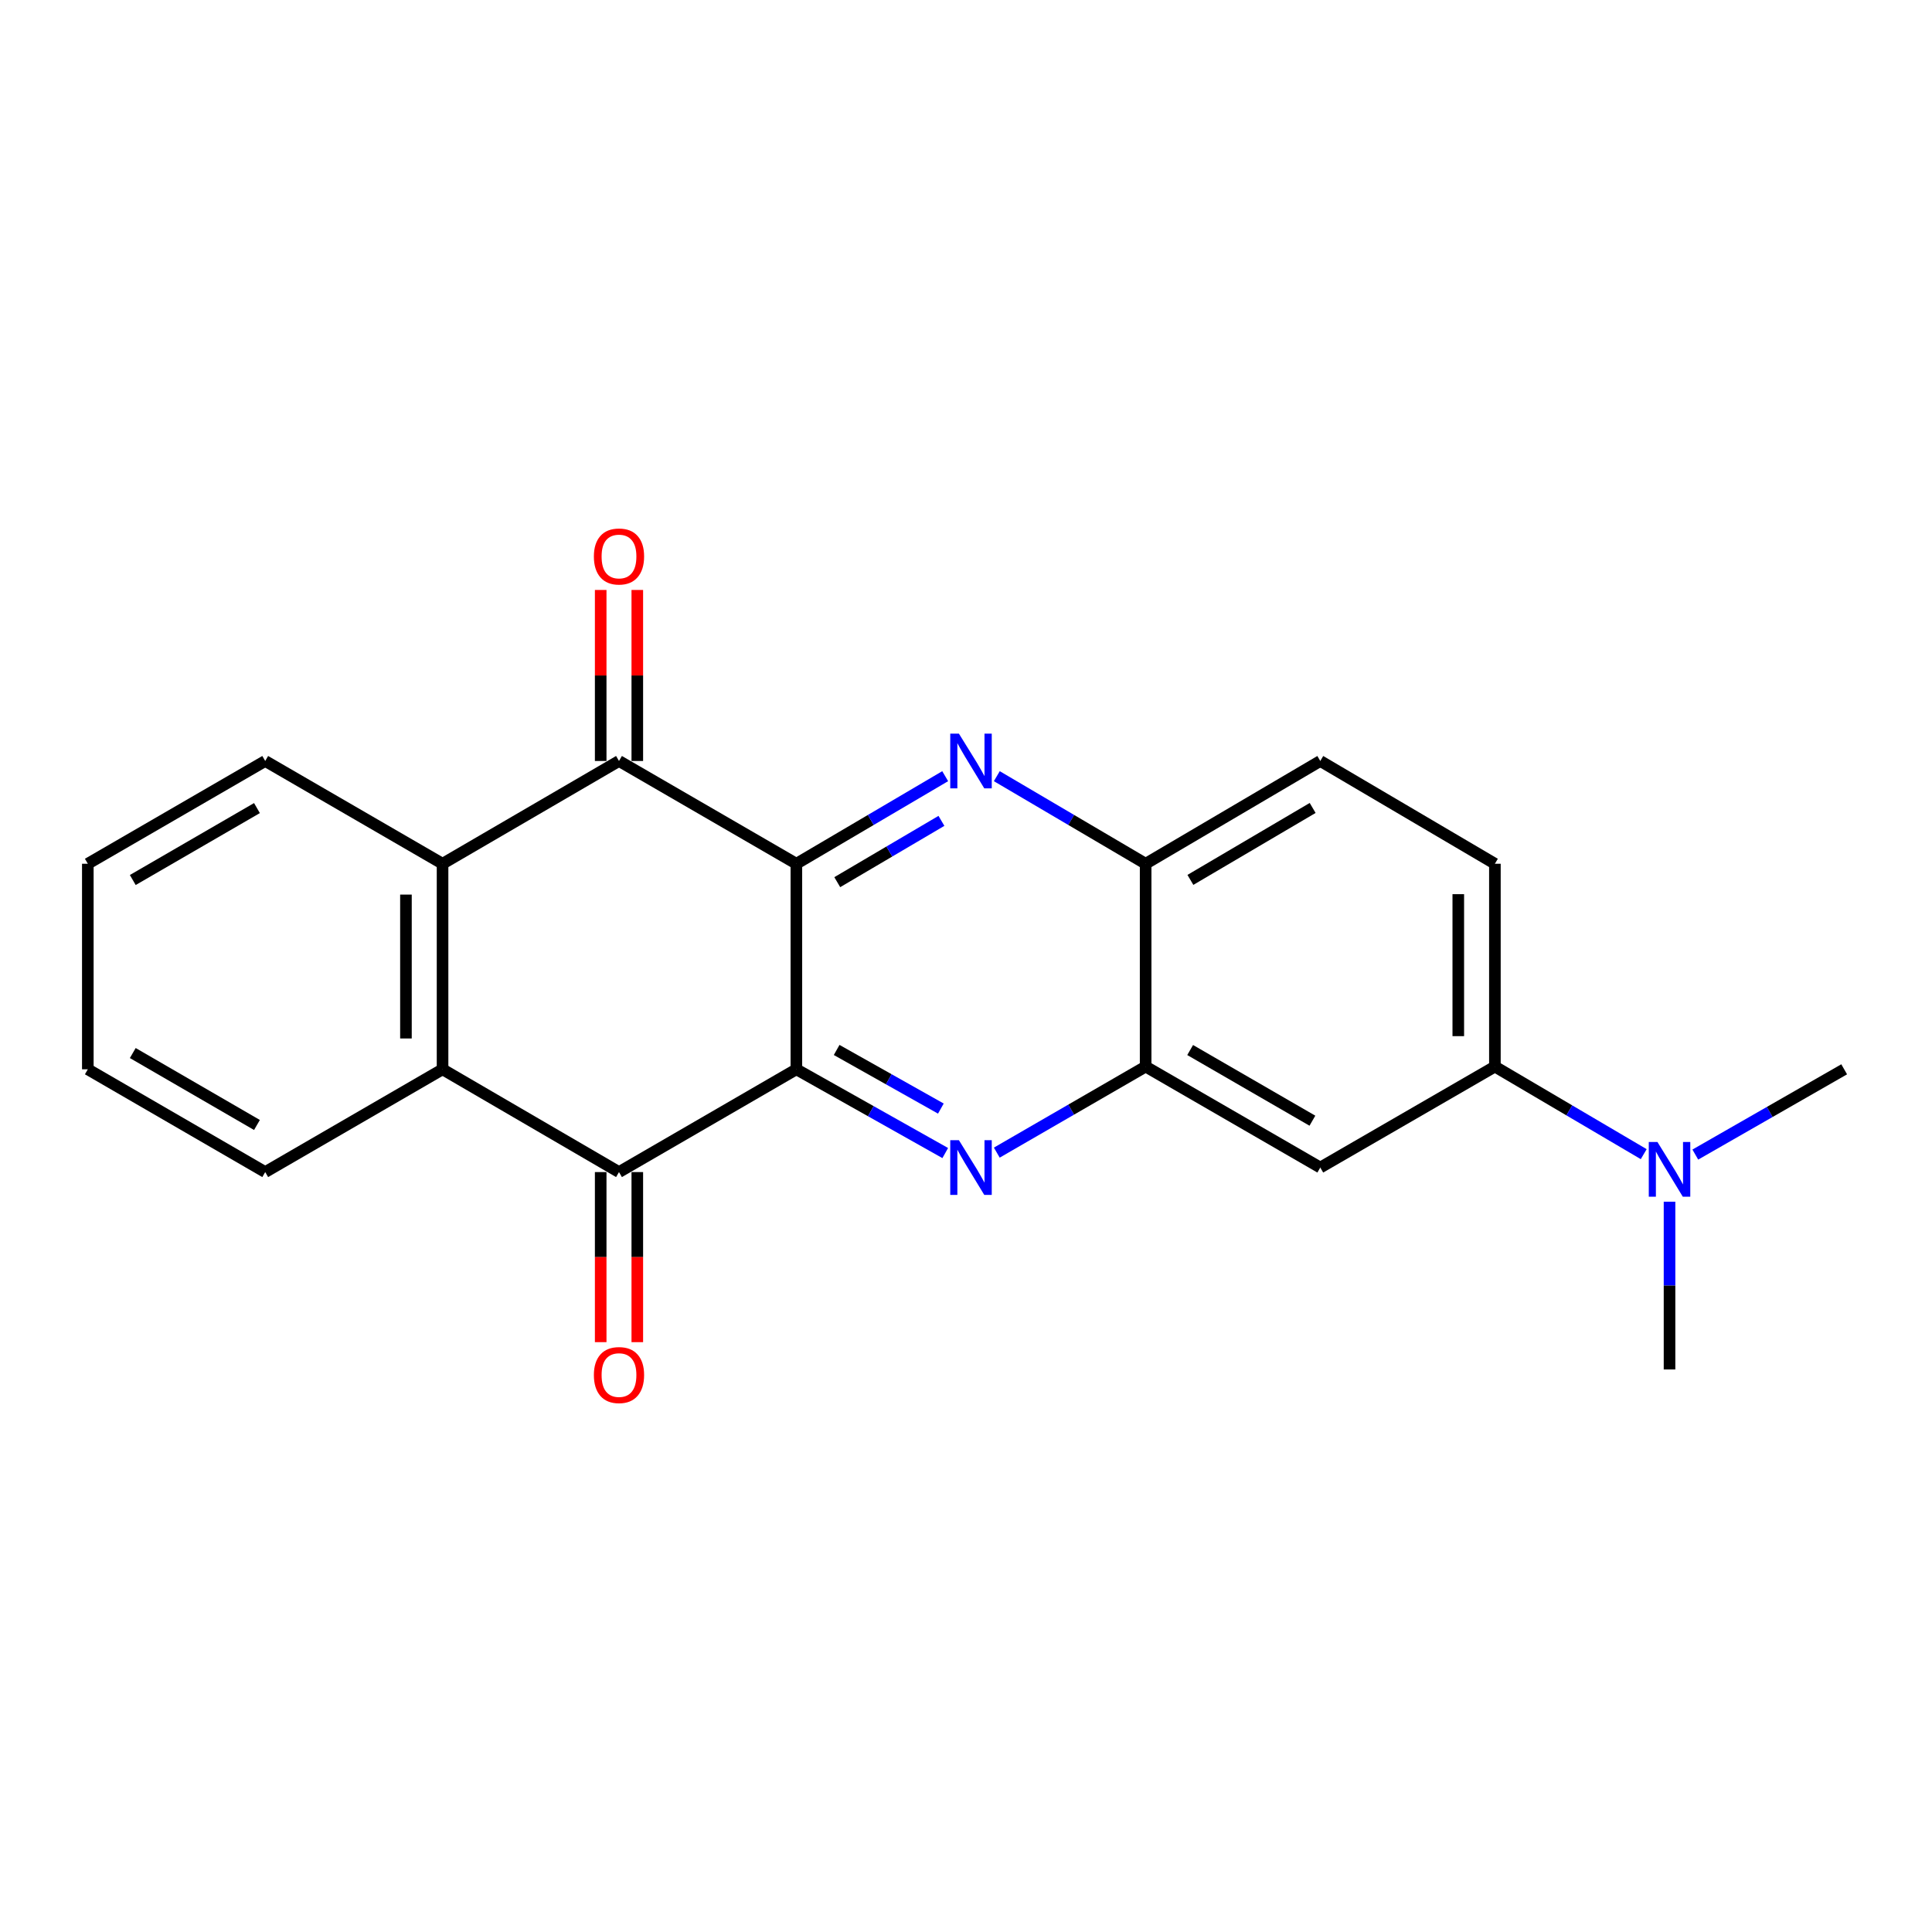 <?xml version='1.0' encoding='iso-8859-1'?>
<svg version='1.1' baseProfile='full'
              xmlns='http://www.w3.org/2000/svg'
                      xmlns:rdkit='http://www.rdkit.org/xml'
                      xmlns:xlink='http://www.w3.org/1999/xlink'
                  xml:space='preserve'
width='1000px' height='1000px' viewBox='0 0 1000 1000'>
<!-- END OF HEADER -->
<rect style='opacity:1.0;fill:#FFFFFF;stroke:none' width='1000' height='1000' x='0' y='0'> </rect>
<path class='bond-0' d='M 412.201,553.469 L 412.201,447.078' style='fill:none;fill-rule:evenodd;stroke:#000000;stroke-width:6px;stroke-linecap:butt;stroke-linejoin:miter;stroke-opacity:1' />
<path class='bond-1' d='M 412.201,553.469 L 450.729,575.143' style='fill:none;fill-rule:evenodd;stroke:#000000;stroke-width:6px;stroke-linecap:butt;stroke-linejoin:miter;stroke-opacity:1' />
<path class='bond-1' d='M 450.729,575.143 L 489.257,596.817' style='fill:none;fill-rule:evenodd;stroke:#0000FF;stroke-width:6px;stroke-linecap:butt;stroke-linejoin:miter;stroke-opacity:1' />
<path class='bond-1' d='M 433.05,543.456 L 460.02,558.627' style='fill:none;fill-rule:evenodd;stroke:#000000;stroke-width:6px;stroke-linecap:butt;stroke-linejoin:miter;stroke-opacity:1' />
<path class='bond-1' d='M 460.02,558.627 L 486.989,573.799' style='fill:none;fill-rule:evenodd;stroke:#0000FF;stroke-width:6px;stroke-linecap:butt;stroke-linejoin:miter;stroke-opacity:1' />
<path class='bond-3' d='M 412.201,553.469 L 320.39,606.665' style='fill:none;fill-rule:evenodd;stroke:#000000;stroke-width:6px;stroke-linecap:butt;stroke-linejoin:miter;stroke-opacity:1' />
<path class='bond-2' d='M 412.201,447.078 L 450.714,424.413' style='fill:none;fill-rule:evenodd;stroke:#000000;stroke-width:6px;stroke-linecap:butt;stroke-linejoin:miter;stroke-opacity:1' />
<path class='bond-2' d='M 450.714,424.413 L 489.228,401.747' style='fill:none;fill-rule:evenodd;stroke:#0000FF;stroke-width:6px;stroke-linecap:butt;stroke-linejoin:miter;stroke-opacity:1' />
<path class='bond-2' d='M 433.366,456.61 L 460.325,440.744' style='fill:none;fill-rule:evenodd;stroke:#000000;stroke-width:6px;stroke-linecap:butt;stroke-linejoin:miter;stroke-opacity:1' />
<path class='bond-2' d='M 460.325,440.744 L 487.285,424.878' style='fill:none;fill-rule:evenodd;stroke:#0000FF;stroke-width:6px;stroke-linecap:butt;stroke-linejoin:miter;stroke-opacity:1' />
<path class='bond-4' d='M 412.201,447.078 L 320.39,393.883' style='fill:none;fill-rule:evenodd;stroke:#000000;stroke-width:6px;stroke-linecap:butt;stroke-linejoin:miter;stroke-opacity:1' />
<path class='bond-7' d='M 515.94,596.598 L 554.459,574.328' style='fill:none;fill-rule:evenodd;stroke:#0000FF;stroke-width:6px;stroke-linecap:butt;stroke-linejoin:miter;stroke-opacity:1' />
<path class='bond-7' d='M 554.459,574.328 L 592.979,552.058' style='fill:none;fill-rule:evenodd;stroke:#000000;stroke-width:6px;stroke-linecap:butt;stroke-linejoin:miter;stroke-opacity:1' />
<path class='bond-23' d='M 515.952,401.747 L 554.465,424.413' style='fill:none;fill-rule:evenodd;stroke:#0000FF;stroke-width:6px;stroke-linecap:butt;stroke-linejoin:miter;stroke-opacity:1' />
<path class='bond-23' d='M 554.465,424.413 L 592.979,447.078' style='fill:none;fill-rule:evenodd;stroke:#000000;stroke-width:6px;stroke-linecap:butt;stroke-linejoin:miter;stroke-opacity:1' />
<path class='bond-5' d='M 320.39,606.665 L 229.065,553.469' style='fill:none;fill-rule:evenodd;stroke:#000000;stroke-width:6px;stroke-linecap:butt;stroke-linejoin:miter;stroke-opacity:1' />
<path class='bond-11' d='M 310.916,606.665 L 310.916,650.682' style='fill:none;fill-rule:evenodd;stroke:#000000;stroke-width:6px;stroke-linecap:butt;stroke-linejoin:miter;stroke-opacity:1' />
<path class='bond-11' d='M 310.916,650.682 L 310.916,694.7' style='fill:none;fill-rule:evenodd;stroke:#FF0000;stroke-width:6px;stroke-linecap:butt;stroke-linejoin:miter;stroke-opacity:1' />
<path class='bond-11' d='M 329.865,606.665 L 329.865,650.682' style='fill:none;fill-rule:evenodd;stroke:#000000;stroke-width:6px;stroke-linecap:butt;stroke-linejoin:miter;stroke-opacity:1' />
<path class='bond-11' d='M 329.865,650.682 L 329.865,694.7' style='fill:none;fill-rule:evenodd;stroke:#FF0000;stroke-width:6px;stroke-linecap:butt;stroke-linejoin:miter;stroke-opacity:1' />
<path class='bond-12' d='M 329.865,393.883 L 329.865,349.623' style='fill:none;fill-rule:evenodd;stroke:#000000;stroke-width:6px;stroke-linecap:butt;stroke-linejoin:miter;stroke-opacity:1' />
<path class='bond-12' d='M 329.865,349.623 L 329.865,305.364' style='fill:none;fill-rule:evenodd;stroke:#FF0000;stroke-width:6px;stroke-linecap:butt;stroke-linejoin:miter;stroke-opacity:1' />
<path class='bond-12' d='M 310.916,393.883 L 310.916,349.623' style='fill:none;fill-rule:evenodd;stroke:#000000;stroke-width:6px;stroke-linecap:butt;stroke-linejoin:miter;stroke-opacity:1' />
<path class='bond-12' d='M 310.916,349.623 L 310.916,305.364' style='fill:none;fill-rule:evenodd;stroke:#FF0000;stroke-width:6px;stroke-linecap:butt;stroke-linejoin:miter;stroke-opacity:1' />
<path class='bond-22' d='M 320.39,393.883 L 229.065,447.078' style='fill:none;fill-rule:evenodd;stroke:#000000;stroke-width:6px;stroke-linecap:butt;stroke-linejoin:miter;stroke-opacity:1' />
<path class='bond-6' d='M 229.065,553.469 L 229.065,447.078' style='fill:none;fill-rule:evenodd;stroke:#000000;stroke-width:6px;stroke-linecap:butt;stroke-linejoin:miter;stroke-opacity:1' />
<path class='bond-6' d='M 210.115,537.511 L 210.115,463.037' style='fill:none;fill-rule:evenodd;stroke:#000000;stroke-width:6px;stroke-linecap:butt;stroke-linejoin:miter;stroke-opacity:1' />
<path class='bond-16' d='M 229.065,553.469 L 137.275,606.665' style='fill:none;fill-rule:evenodd;stroke:#000000;stroke-width:6px;stroke-linecap:butt;stroke-linejoin:miter;stroke-opacity:1' />
<path class='bond-17' d='M 229.065,447.078 L 137.275,393.883' style='fill:none;fill-rule:evenodd;stroke:#000000;stroke-width:6px;stroke-linecap:butt;stroke-linejoin:miter;stroke-opacity:1' />
<path class='bond-8' d='M 592.979,552.058 L 683.378,604.317' style='fill:none;fill-rule:evenodd;stroke:#000000;stroke-width:6px;stroke-linecap:butt;stroke-linejoin:miter;stroke-opacity:1' />
<path class='bond-8' d='M 616.022,543.492 L 679.302,580.073' style='fill:none;fill-rule:evenodd;stroke:#000000;stroke-width:6px;stroke-linecap:butt;stroke-linejoin:miter;stroke-opacity:1' />
<path class='bond-9' d='M 592.979,552.058 L 592.979,447.078' style='fill:none;fill-rule:evenodd;stroke:#000000;stroke-width:6px;stroke-linecap:butt;stroke-linejoin:miter;stroke-opacity:1' />
<path class='bond-10' d='M 683.378,604.317 L 773.757,552.058' style='fill:none;fill-rule:evenodd;stroke:#000000;stroke-width:6px;stroke-linecap:butt;stroke-linejoin:miter;stroke-opacity:1' />
<path class='bond-15' d='M 592.979,447.078 L 683.378,393.883' style='fill:none;fill-rule:evenodd;stroke:#000000;stroke-width:6px;stroke-linecap:butt;stroke-linejoin:miter;stroke-opacity:1' />
<path class='bond-15' d='M 616.149,455.431 L 679.429,418.194' style='fill:none;fill-rule:evenodd;stroke:#000000;stroke-width:6px;stroke-linecap:butt;stroke-linejoin:miter;stroke-opacity:1' />
<path class='bond-13' d='M 773.757,552.058 L 812.27,574.724' style='fill:none;fill-rule:evenodd;stroke:#000000;stroke-width:6px;stroke-linecap:butt;stroke-linejoin:miter;stroke-opacity:1' />
<path class='bond-13' d='M 812.27,574.724 L 850.784,597.39' style='fill:none;fill-rule:evenodd;stroke:#0000FF;stroke-width:6px;stroke-linecap:butt;stroke-linejoin:miter;stroke-opacity:1' />
<path class='bond-25' d='M 773.757,552.058 L 773.757,447.078' style='fill:none;fill-rule:evenodd;stroke:#000000;stroke-width:6px;stroke-linecap:butt;stroke-linejoin:miter;stroke-opacity:1' />
<path class='bond-25' d='M 754.807,536.311 L 754.807,462.825' style='fill:none;fill-rule:evenodd;stroke:#000000;stroke-width:6px;stroke-linecap:butt;stroke-linejoin:miter;stroke-opacity:1' />
<path class='bond-18' d='M 864.146,622.003 L 864.146,665.419' style='fill:none;fill-rule:evenodd;stroke:#0000FF;stroke-width:6px;stroke-linecap:butt;stroke-linejoin:miter;stroke-opacity:1' />
<path class='bond-18' d='M 864.146,665.419 L 864.146,708.834' style='fill:none;fill-rule:evenodd;stroke:#000000;stroke-width:6px;stroke-linecap:butt;stroke-linejoin:miter;stroke-opacity:1' />
<path class='bond-19' d='M 877.49,597.61 L 916.018,575.539' style='fill:none;fill-rule:evenodd;stroke:#0000FF;stroke-width:6px;stroke-linecap:butt;stroke-linejoin:miter;stroke-opacity:1' />
<path class='bond-19' d='M 916.018,575.539 L 954.545,553.469' style='fill:none;fill-rule:evenodd;stroke:#000000;stroke-width:6px;stroke-linecap:butt;stroke-linejoin:miter;stroke-opacity:1' />
<path class='bond-14' d='M 773.757,447.078 L 683.378,393.883' style='fill:none;fill-rule:evenodd;stroke:#000000;stroke-width:6px;stroke-linecap:butt;stroke-linejoin:miter;stroke-opacity:1' />
<path class='bond-21' d='M 137.275,606.665 L 45.455,553.469' style='fill:none;fill-rule:evenodd;stroke:#000000;stroke-width:6px;stroke-linecap:butt;stroke-linejoin:miter;stroke-opacity:1' />
<path class='bond-21' d='M 133.001,582.289 L 68.727,545.052' style='fill:none;fill-rule:evenodd;stroke:#000000;stroke-width:6px;stroke-linecap:butt;stroke-linejoin:miter;stroke-opacity:1' />
<path class='bond-24' d='M 137.275,393.883 L 45.455,447.078' style='fill:none;fill-rule:evenodd;stroke:#000000;stroke-width:6px;stroke-linecap:butt;stroke-linejoin:miter;stroke-opacity:1' />
<path class='bond-24' d='M 133.001,418.259 L 68.727,455.496' style='fill:none;fill-rule:evenodd;stroke:#000000;stroke-width:6px;stroke-linecap:butt;stroke-linejoin:miter;stroke-opacity:1' />
<path class='bond-20' d='M 45.455,447.078 L 45.455,553.469' style='fill:none;fill-rule:evenodd;stroke:#000000;stroke-width:6px;stroke-linecap:butt;stroke-linejoin:miter;stroke-opacity:1' />
<path  class='atom-2' d='M 496.33 590.157
L 505.61 605.157
Q 506.53 606.637, 508.01 609.317
Q 509.49 611.997, 509.57 612.157
L 509.57 590.157
L 513.33 590.157
L 513.33 618.477
L 509.45 618.477
L 499.49 602.077
Q 498.33 600.157, 497.09 597.957
Q 495.89 595.757, 495.53 595.077
L 495.53 618.477
L 491.85 618.477
L 491.85 590.157
L 496.33 590.157
' fill='#0000FF'/>
<path  class='atom-3' d='M 496.33 379.723
L 505.61 394.723
Q 506.53 396.203, 508.01 398.883
Q 509.49 401.563, 509.57 401.723
L 509.57 379.723
L 513.33 379.723
L 513.33 408.043
L 509.45 408.043
L 499.49 391.643
Q 498.33 389.723, 497.09 387.523
Q 495.89 385.323, 495.53 384.643
L 495.53 408.043
L 491.85 408.043
L 491.85 379.723
L 496.33 379.723
' fill='#0000FF'/>
<path  class='atom-12' d='M 307.39 711.725
Q 307.39 704.925, 310.75 701.125
Q 314.11 697.325, 320.39 697.325
Q 326.67 697.325, 330.03 701.125
Q 333.39 704.925, 333.39 711.725
Q 333.39 718.605, 329.99 722.525
Q 326.59 726.405, 320.39 726.405
Q 314.15 726.405, 310.75 722.525
Q 307.39 718.645, 307.39 711.725
M 320.39 723.205
Q 324.71 723.205, 327.03 720.325
Q 329.39 717.405, 329.39 711.725
Q 329.39 706.165, 327.03 703.365
Q 324.71 700.525, 320.39 700.525
Q 316.07 700.525, 313.71 703.325
Q 311.39 706.125, 311.39 711.725
Q 311.39 717.445, 313.71 720.325
Q 316.07 723.205, 320.39 723.205
' fill='#FF0000'/>
<path  class='atom-13' d='M 307.39 288.035
Q 307.39 281.235, 310.75 277.435
Q 314.11 273.635, 320.39 273.635
Q 326.67 273.635, 330.03 277.435
Q 333.39 281.235, 333.39 288.035
Q 333.39 294.915, 329.99 298.835
Q 326.59 302.715, 320.39 302.715
Q 314.15 302.715, 310.75 298.835
Q 307.39 294.955, 307.39 288.035
M 320.39 299.515
Q 324.71 299.515, 327.03 296.635
Q 329.39 293.715, 329.39 288.035
Q 329.39 282.475, 327.03 279.675
Q 324.71 276.835, 320.39 276.835
Q 316.07 276.835, 313.71 279.635
Q 311.39 282.435, 311.39 288.035
Q 311.39 293.755, 313.71 296.635
Q 316.07 299.515, 320.39 299.515
' fill='#FF0000'/>
<path  class='atom-14' d='M 857.886 591.094
L 867.166 606.094
Q 868.086 607.574, 869.566 610.254
Q 871.046 612.934, 871.126 613.094
L 871.126 591.094
L 874.886 591.094
L 874.886 619.414
L 871.006 619.414
L 861.046 603.014
Q 859.886 601.094, 858.646 598.894
Q 857.446 596.694, 857.086 596.014
L 857.086 619.414
L 853.406 619.414
L 853.406 591.094
L 857.886 591.094
' fill='#0000FF'/>
</svg>
